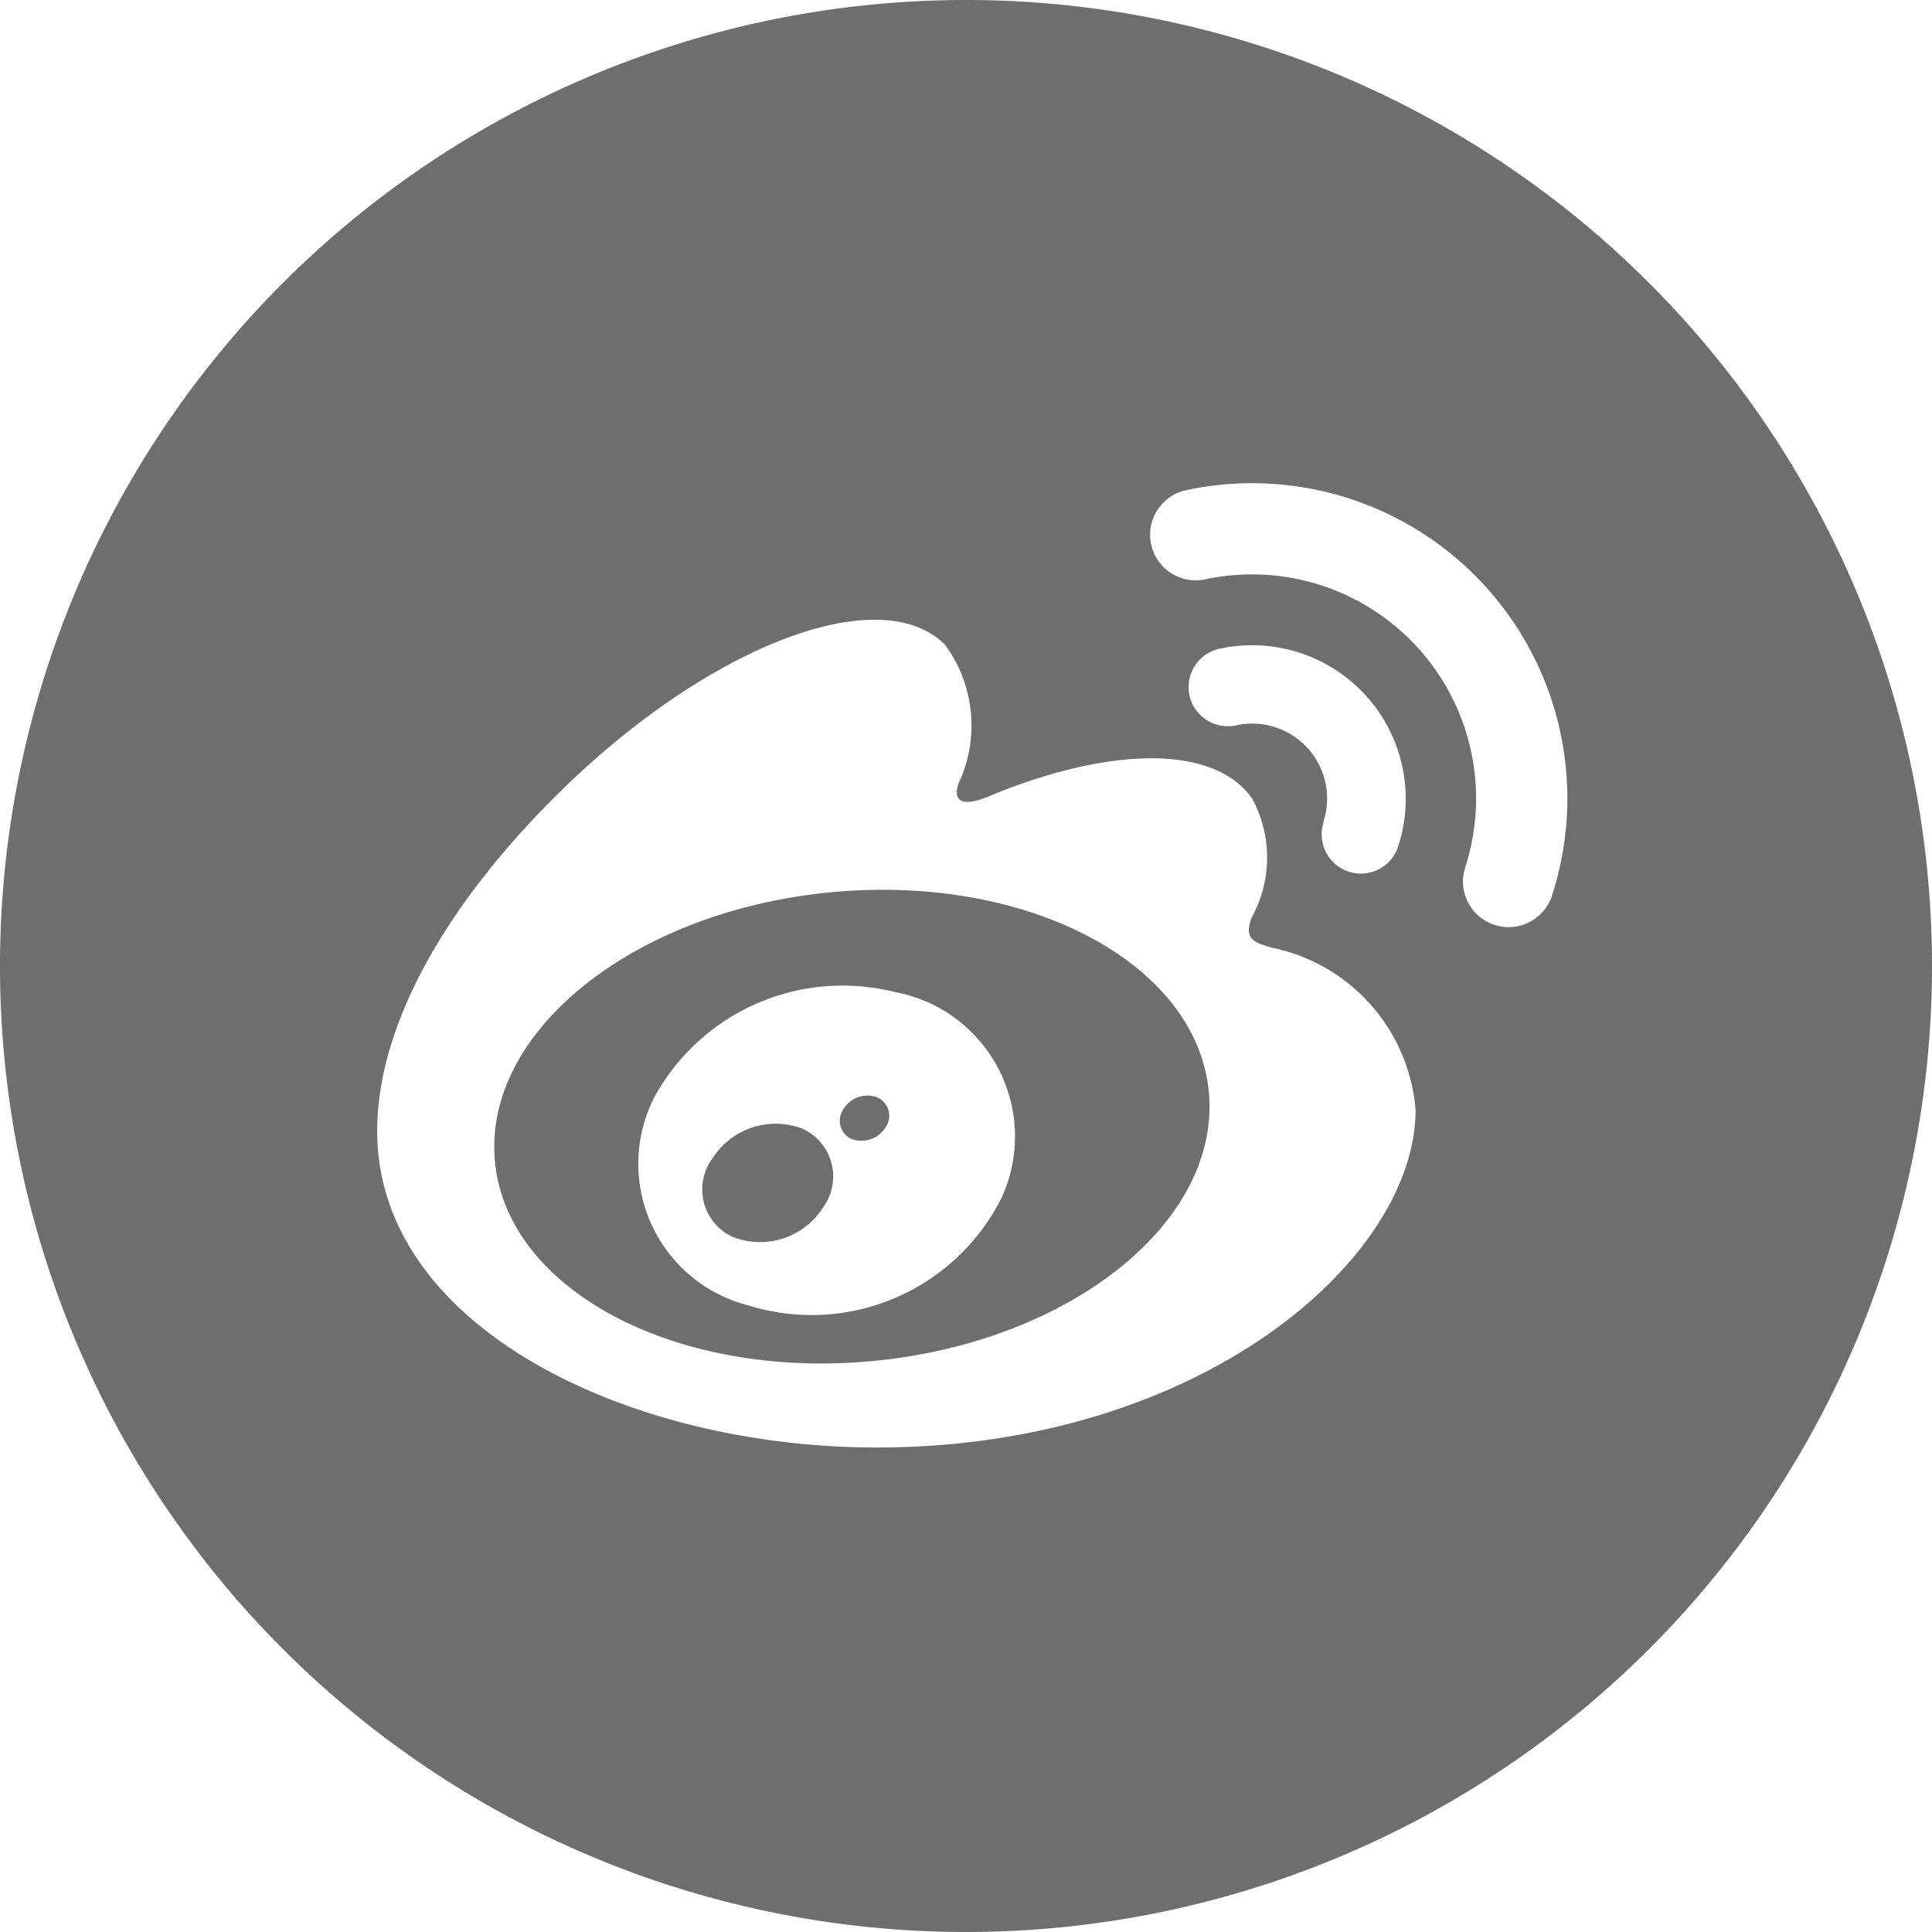 <svg xmlns="http://www.w3.org/2000/svg" width="28.93" height="28.93" viewBox="0 0 28.93 28.93">
  <path id="路径_36" data-name="路径 36" d="M14.465,0A14.465,14.465,0,1,0,28.93,14.465,14.465,14.465,0,0,0,14.465,0ZM13.124,21.675c-3.7,0-7.476-1.792-7.476-4.739,0-1.541.976-3.322,2.657-5,2.245-2.244,4.862-3.266,5.846-2.281a2.042,2.042,0,0,1,.2,2.082c-.146.452.424.2.424.2,1.814-.76,3.4-.8,3.976.022a1.86,1.86,0,0,1-.005,1.774c-.132.33.04.381.291.456a2.7,2.7,0,0,1,2.16,2.434C21.194,18.859,17.97,21.675,13.124,21.675Zm6.693-9.37a1.122,1.122,0,0,0-1.3-1.445h0a.587.587,0,1,1-.245-1.148,2.3,2.3,0,0,1,2.667,2.955.587.587,0,1,1-1.117-.361ZM23.24,13.41a.011.011,0,0,0,0,0,.683.683,0,0,1-1.3-.421h0a3.355,3.355,0,0,0-3.893-4.314.682.682,0,0,1-.285-1.335h0A4.72,4.72,0,0,1,23.24,13.41ZM18.1,16.342c-.191-1.936-2.738-3.27-5.688-2.978s-5.187,2.1-5,4.034,2.738,3.27,5.688,2.979S18.291,18.279,18.1,16.342ZM15,17.932a3.184,3.184,0,0,1-3.8,1.614,2.189,2.189,0,0,1-1.4-3.12,3.214,3.214,0,0,1,3.6-1.571A2.2,2.2,0,0,1,15,17.932Zm-3-1.037a1.122,1.122,0,0,0-1.329.447.782.782,0,0,0,.3,1.179,1.118,1.118,0,0,0,1.357-.445A.786.786,0,0,0,12,16.894Zm1.126-.467a.42.42,0,0,0-.5.187.3.3,0,0,0,.131.443.426.426,0,0,0,.51-.188A.3.3,0,0,0,13.124,16.427Z" fill="#6e6e6e"/>
</svg>
